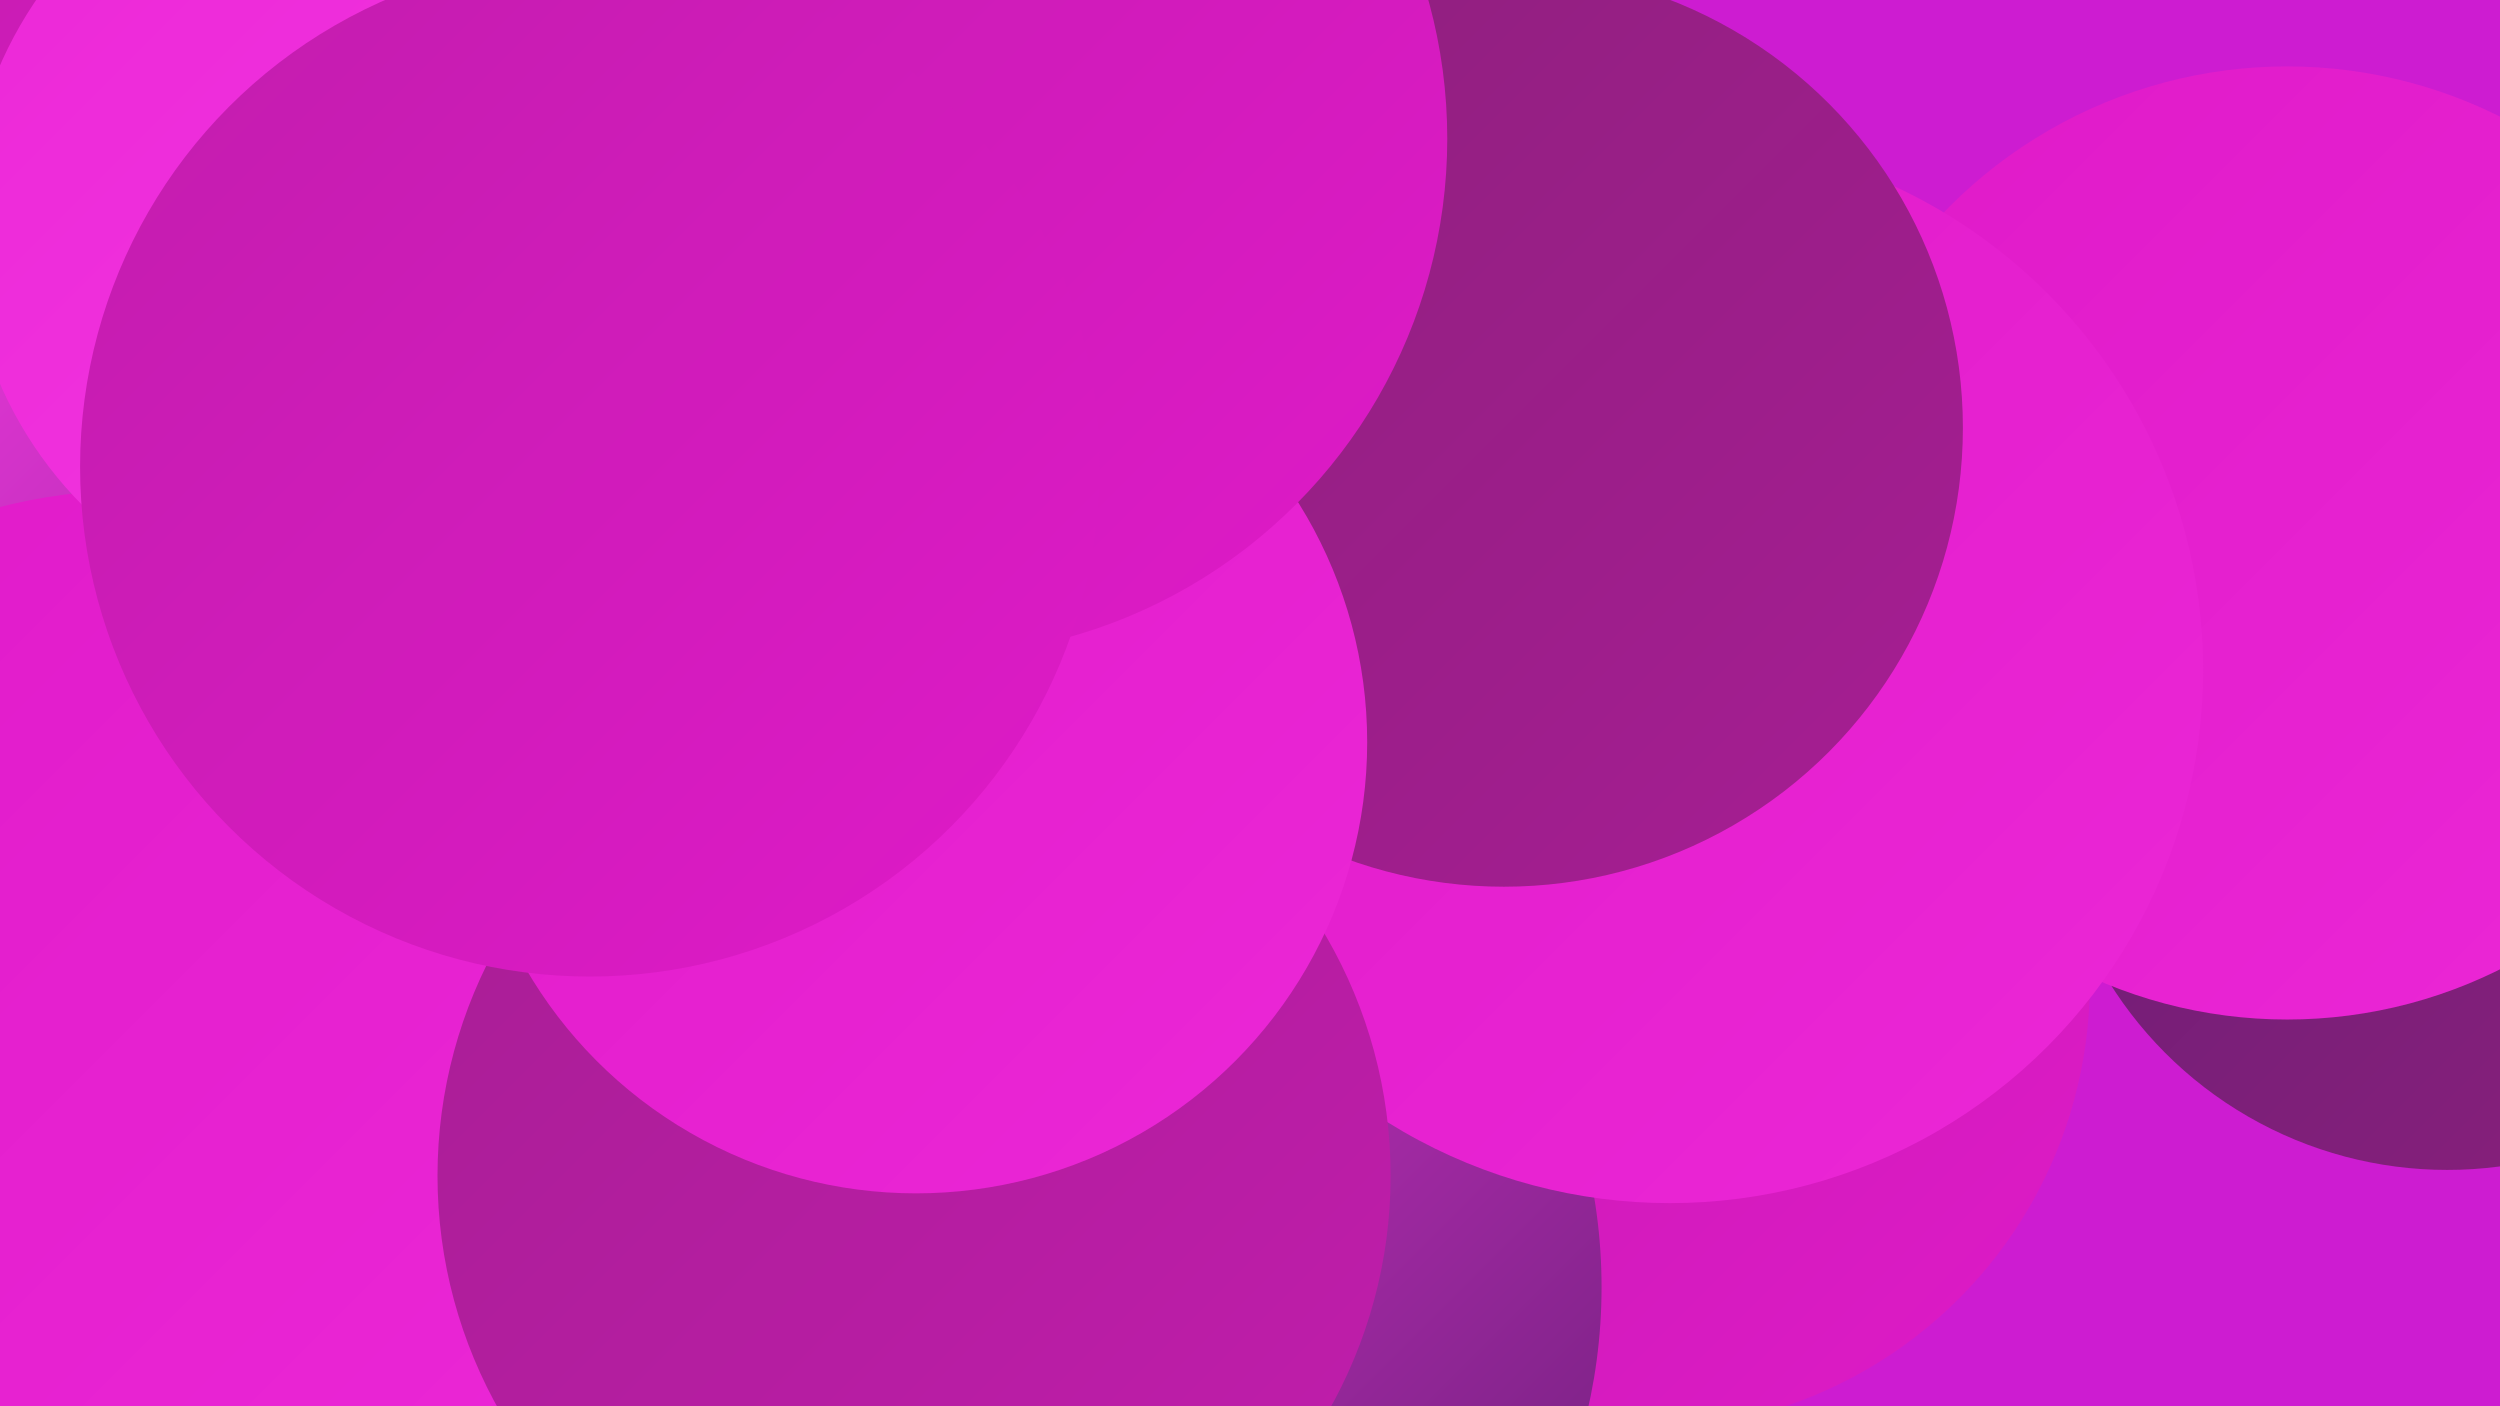 <?xml version="1.0" encoding="UTF-8"?><svg width="1280" height="720" xmlns="http://www.w3.org/2000/svg"><defs><linearGradient id="grad0" x1="0%" y1="0%" x2="100%" y2="100%"><stop offset="0%" style="stop-color:#661e75;stop-opacity:1" /><stop offset="100%" style="stop-color:#8d1f7c;stop-opacity:1" /></linearGradient><linearGradient id="grad1" x1="0%" y1="0%" x2="100%" y2="100%"><stop offset="0%" style="stop-color:#8d1f7c;stop-opacity:1" /><stop offset="100%" style="stop-color:#a71e94;stop-opacity:1" /></linearGradient><linearGradient id="grad2" x1="0%" y1="0%" x2="100%" y2="100%"><stop offset="0%" style="stop-color:#a71e94;stop-opacity:1" /><stop offset="100%" style="stop-color:#c21dad;stop-opacity:1" /></linearGradient><linearGradient id="grad3" x1="0%" y1="0%" x2="100%" y2="100%"><stop offset="0%" style="stop-color:#c21dad;stop-opacity:1" /><stop offset="100%" style="stop-color:#df1ac8;stop-opacity:1" /></linearGradient><linearGradient id="grad4" x1="0%" y1="0%" x2="100%" y2="100%"><stop offset="0%" style="stop-color:#df1ac8;stop-opacity:1" /><stop offset="100%" style="stop-color:#ec27d7;stop-opacity:1" /></linearGradient><linearGradient id="grad5" x1="0%" y1="0%" x2="100%" y2="100%"><stop offset="0%" style="stop-color:#ec27d7;stop-opacity:1" /><stop offset="100%" style="stop-color:#f339e2;stop-opacity:1" /></linearGradient><linearGradient id="grad6" x1="0%" y1="0%" x2="100%" y2="100%"><stop offset="0%" style="stop-color:#f339e2;stop-opacity:1" /><stop offset="100%" style="stop-color:#661e75;stop-opacity:1" /></linearGradient></defs><rect width="1280" height="720" fill="#cd1cd1" /><circle cx="749" cy="393" r="239" fill="url(#grad5)" /><circle cx="1253" cy="395" r="204" fill="url(#grad0)" /><circle cx="841" cy="503" r="229" fill="url(#grad3)" /><circle cx="25" cy="176" r="253" fill="url(#grad3)" /><circle cx="1171" cy="278" r="244" fill="url(#grad4)" /><circle cx="366" cy="589" r="237" fill="url(#grad2)" /><circle cx="379" cy="158" r="248" fill="url(#grad4)" /><circle cx="253" cy="292" r="279" fill="url(#grad6)" /><circle cx="324" cy="592" r="183" fill="url(#grad1)" /><circle cx="405" cy="557" r="227" fill="url(#grad2)" /><circle cx="538" cy="659" r="282" fill="url(#grad6)" /><circle cx="234" cy="122" r="203" fill="url(#grad3)" /><circle cx="855" cy="343" r="273" fill="url(#grad4)" /><circle cx="68" cy="525" r="274" fill="url(#grad4)" /><circle cx="468" cy="602" r="244" fill="url(#grad2)" /><circle cx="187" cy="115" r="204" fill="url(#grad5)" /><circle cx="770" cy="219" r="235" fill="url(#grad1)" /><circle cx="469" cy="380" r="231" fill="url(#grad4)" /><circle cx="476" cy="71" r="265" fill="url(#grad3)" /><circle cx="302" cy="239" r="261" fill="url(#grad3)" /></svg>